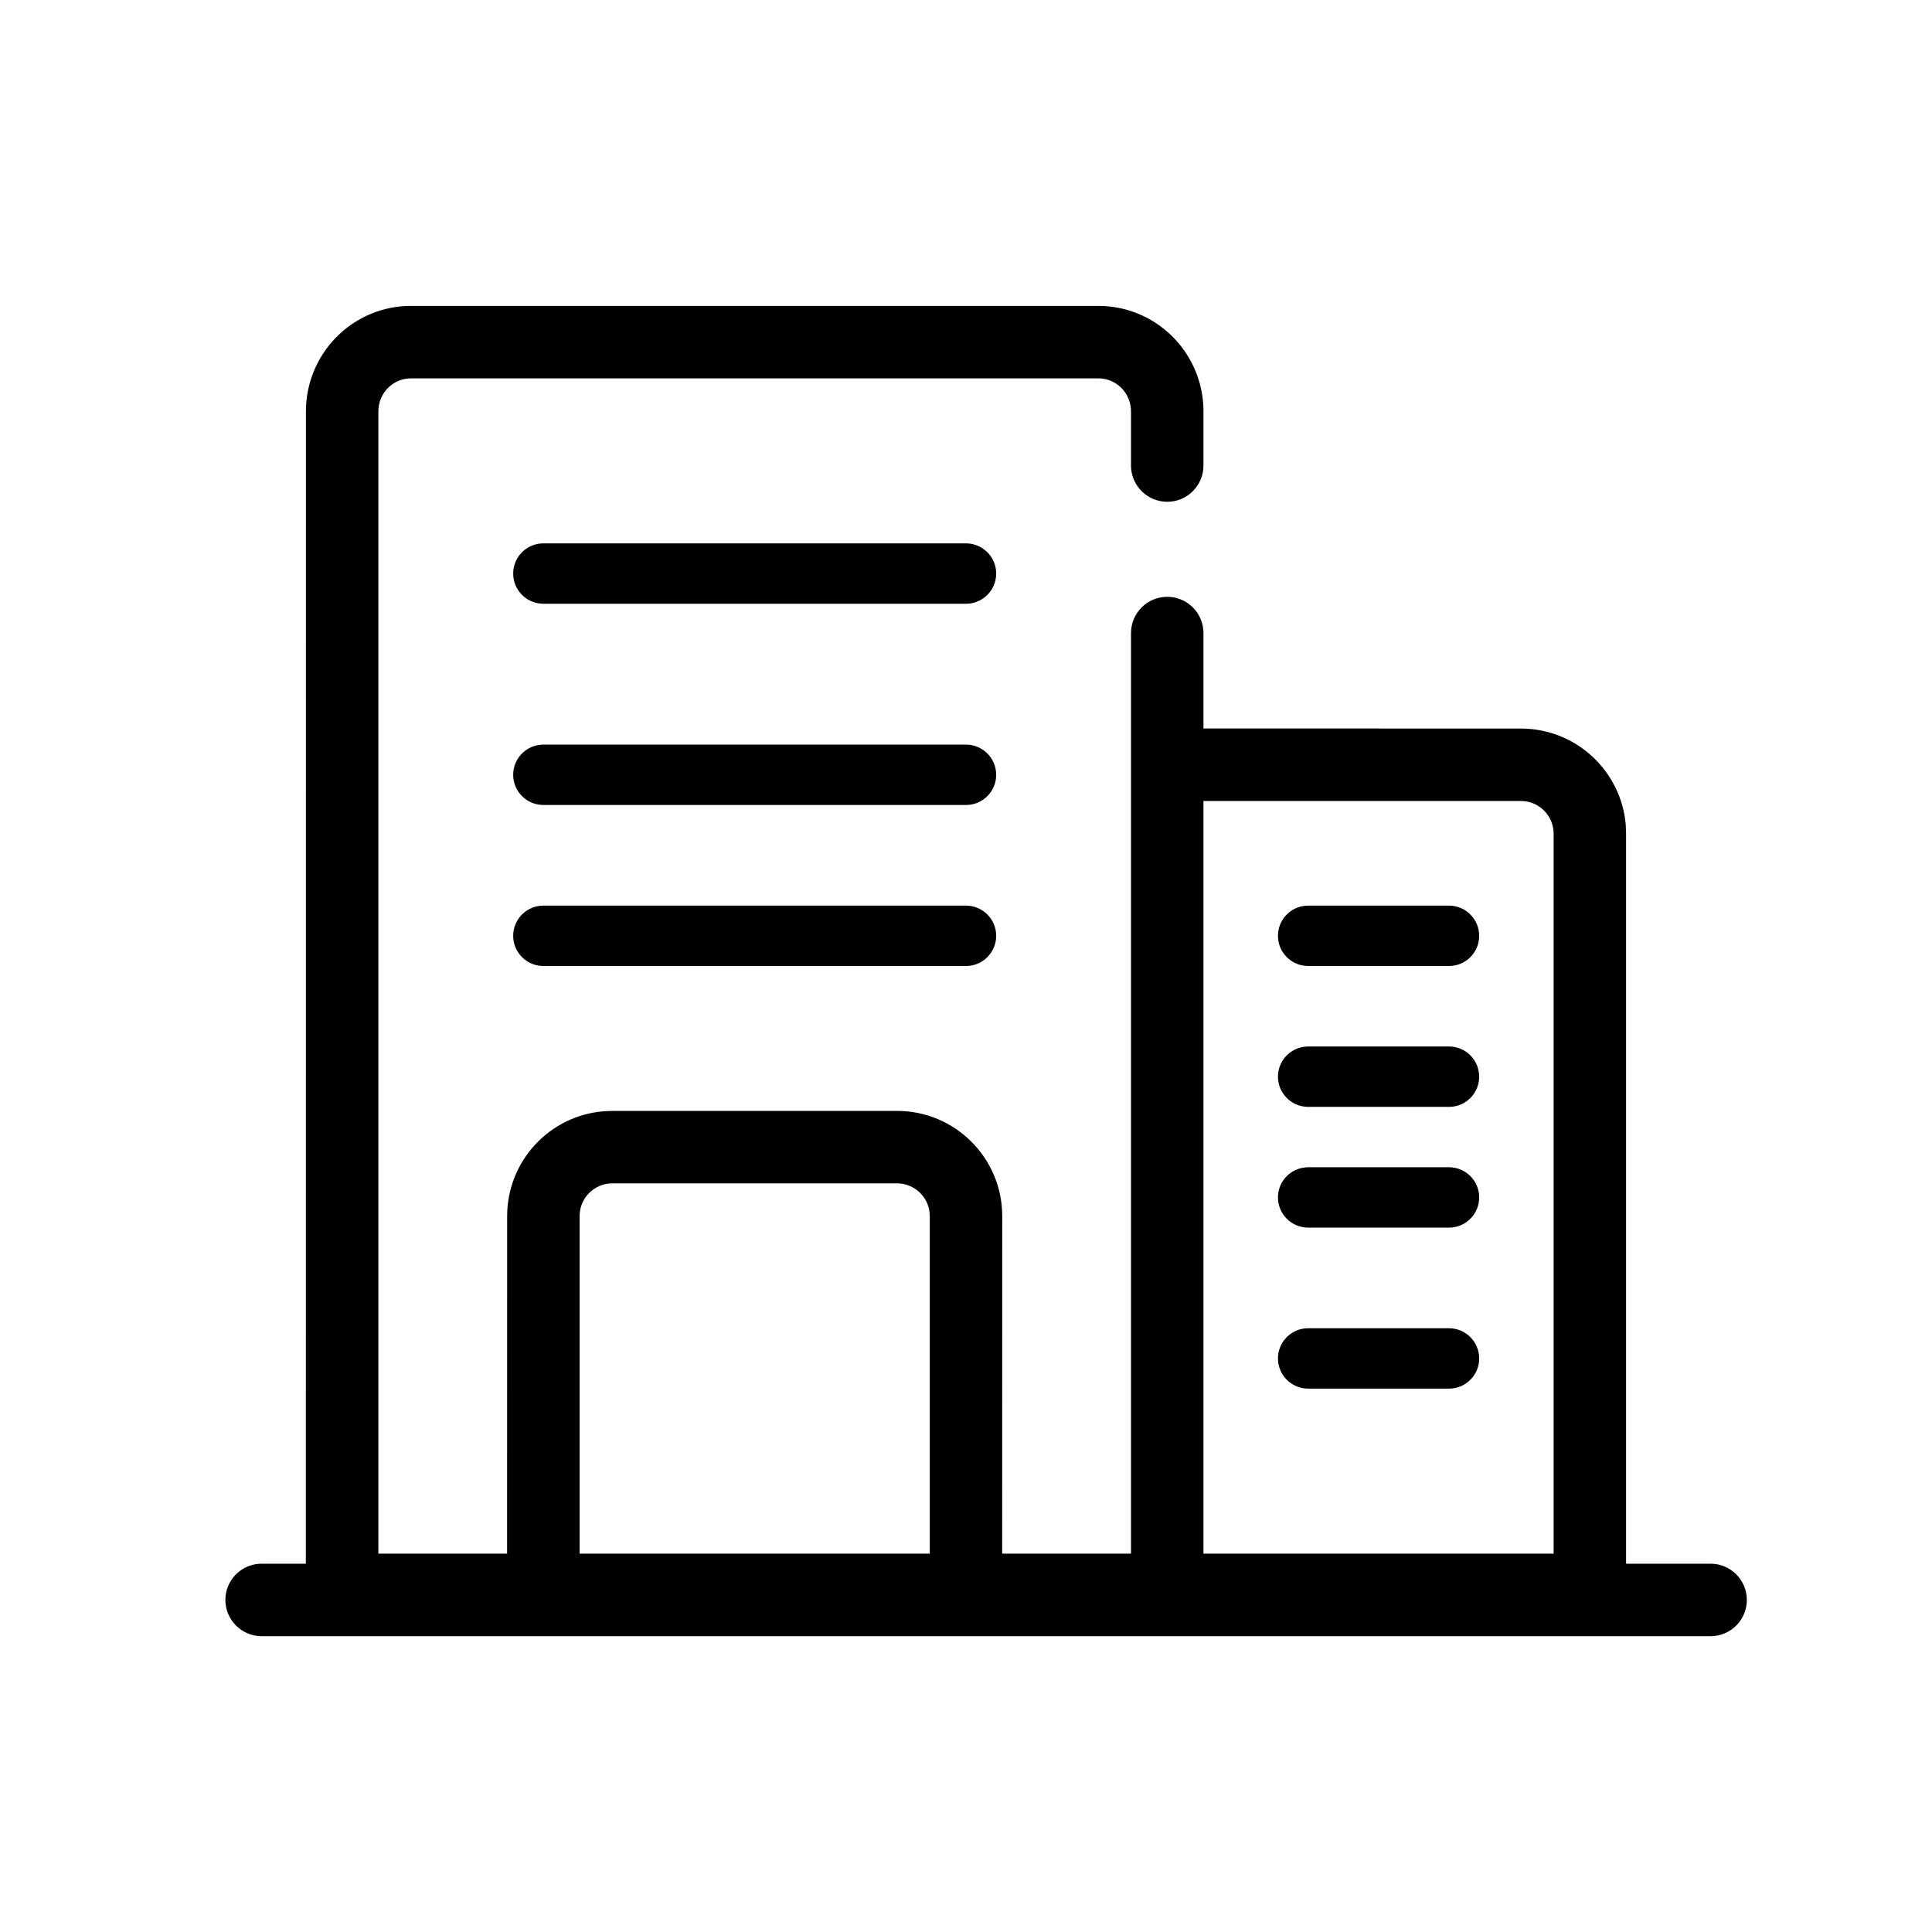 <?xml version="1.0" encoding="UTF-8"?>
<svg width="32px" height="32px" viewBox="0 0 32 32" version="1.1" xmlns="http://www.w3.org/2000/svg" xmlns:xlink="http://www.w3.org/1999/xlink">
    <title>ic-keyan</title>
    <g id="页面-1" stroke="none" stroke-width="1" fill="none" fill-rule="evenodd">
        <g id="PC_昇腾科研创新使能计划" transform="translate(-300, -1685)">
            <g id="编组-15" transform="translate(252, 1491)">
                <g id="Sidebar/merges/1备份-3" transform="translate(40, 128)">
                    <g id="ic-keyan" transform="translate(8, 66)">
                        <rect id="矩形" x="0" y="0" width="32" height="32"></rect>
                        <path d="M18.194,5.067 C19.132,5.067 19.894,5.812 19.932,6.743 L19.933,6.815 L19.933,7.711 C19.933,8.042 19.665,8.311 19.333,8.311 C19.019,8.311 18.76,8.068 18.735,7.76 L18.733,7.711 L18.733,6.815 C18.733,6.527 18.516,6.293 18.241,6.269 L18.194,6.267 L6.806,6.267 C6.525,6.267 6.292,6.486 6.269,6.767 L6.267,6.815 L6.267,25.733 L8.399,25.733 L8.4,20.143 C8.4,19.228 9.104,18.478 10,18.406 L10.143,18.4 L14.857,18.4 C15.82,18.4 16.6,19.18 16.6,20.143 L16.599,25.733 L18.733,25.733 L18.733,10.485 C18.733,10.154 19.002,9.885 19.333,9.885 C19.648,9.885 19.906,10.127 19.931,10.436 L19.933,10.485 L19.933,12.066 L25.19,12.067 C26.105,12.067 26.855,12.771 26.928,13.667 L26.933,13.81 L26.933,25.9 L28.333,25.9 C28.665,25.9 28.933,26.169 28.933,26.5 C28.933,26.815 28.691,27.073 28.383,27.098 L28.333,27.1 L4.333,27.1 C4.002,27.1 3.733,26.831 3.733,26.5 C3.733,26.185 3.976,25.927 4.284,25.902 L4.333,25.9 L5.066,25.9 L5.067,6.815 C5.067,5.875 5.806,5.106 6.734,5.068 L6.806,5.067 L18.194,5.067 Z M25.19,13.267 L19.933,13.267 L19.933,25.733 L25.733,25.733 L25.733,13.81 C25.733,13.525 25.515,13.292 25.237,13.269 L25.19,13.267 Z M14.857,19.6 L10.143,19.6 C9.843,19.6 9.6,19.843 9.6,20.143 L9.6,25.733 L15.4,25.733 L15.4,20.143 C15.4,19.859 15.182,19.626 14.904,19.602 L14.857,19.6 Z M24,22 C24.276,22 24.5,22.224 24.5,22.5 C24.5,22.76 24.302,22.973 24.048,22.998 L24,23 L21.667,23 C21.391,23 21.167,22.776 21.167,22.5 C21.167,22.24 21.365,22.027 21.619,22.002 L21.667,22 L24,22 Z M24,19.333 C24.276,19.333 24.5,19.557 24.5,19.833 C24.5,20.093 24.302,20.307 24.048,20.331 L24,20.333 L21.667,20.333 C21.391,20.333 21.167,20.109 21.167,19.833 C21.167,19.573 21.365,19.36 21.619,19.336 L21.667,19.333 L24,19.333 Z M24,17.333 C24.276,17.333 24.5,17.557 24.5,17.833 C24.5,18.093 24.302,18.307 24.048,18.331 L24,18.333 L21.667,18.333 C21.391,18.333 21.167,18.109 21.167,17.833 C21.167,17.573 21.365,17.36 21.619,17.336 L21.667,17.333 L24,17.333 Z M16,15 C16.276,15 16.5,15.224 16.5,15.5 C16.5,15.76 16.302,15.973 16.048,15.998 L16,16 L9,16 C8.724,16 8.5,15.776 8.5,15.5 C8.5,15.24 8.698,15.027 8.952,15.002 L9,15 L16,15 Z M24,15 C24.276,15 24.5,15.224 24.5,15.5 C24.5,15.76 24.302,15.973 24.048,15.998 L24,16 L21.667,16 C21.391,16 21.167,15.776 21.167,15.5 C21.167,15.24 21.365,15.027 21.619,15.002 L21.667,15 L24,15 Z M16,12.333 C16.276,12.333 16.5,12.557 16.5,12.833 C16.5,13.093 16.302,13.307 16.048,13.331 L16,13.333 L9,13.333 C8.724,13.333 8.5,13.109 8.5,12.833 C8.5,12.573 8.698,12.36 8.952,12.336 L9,12.333 L16,12.333 Z M16,9 C16.276,9 16.5,9.224 16.5,9.5 C16.5,9.76 16.302,9.973 16.048,9.998 L16,10 L9,10 C8.724,10 8.5,9.776 8.5,9.5 C8.5,9.24 8.698,9.027 8.952,9.002 L9,9 L16,9 Z" id="path1" fill="#000000" fill-rule="nonzero"></path>
                    </g>
                </g>
            </g>
        </g>
    </g>
</svg>